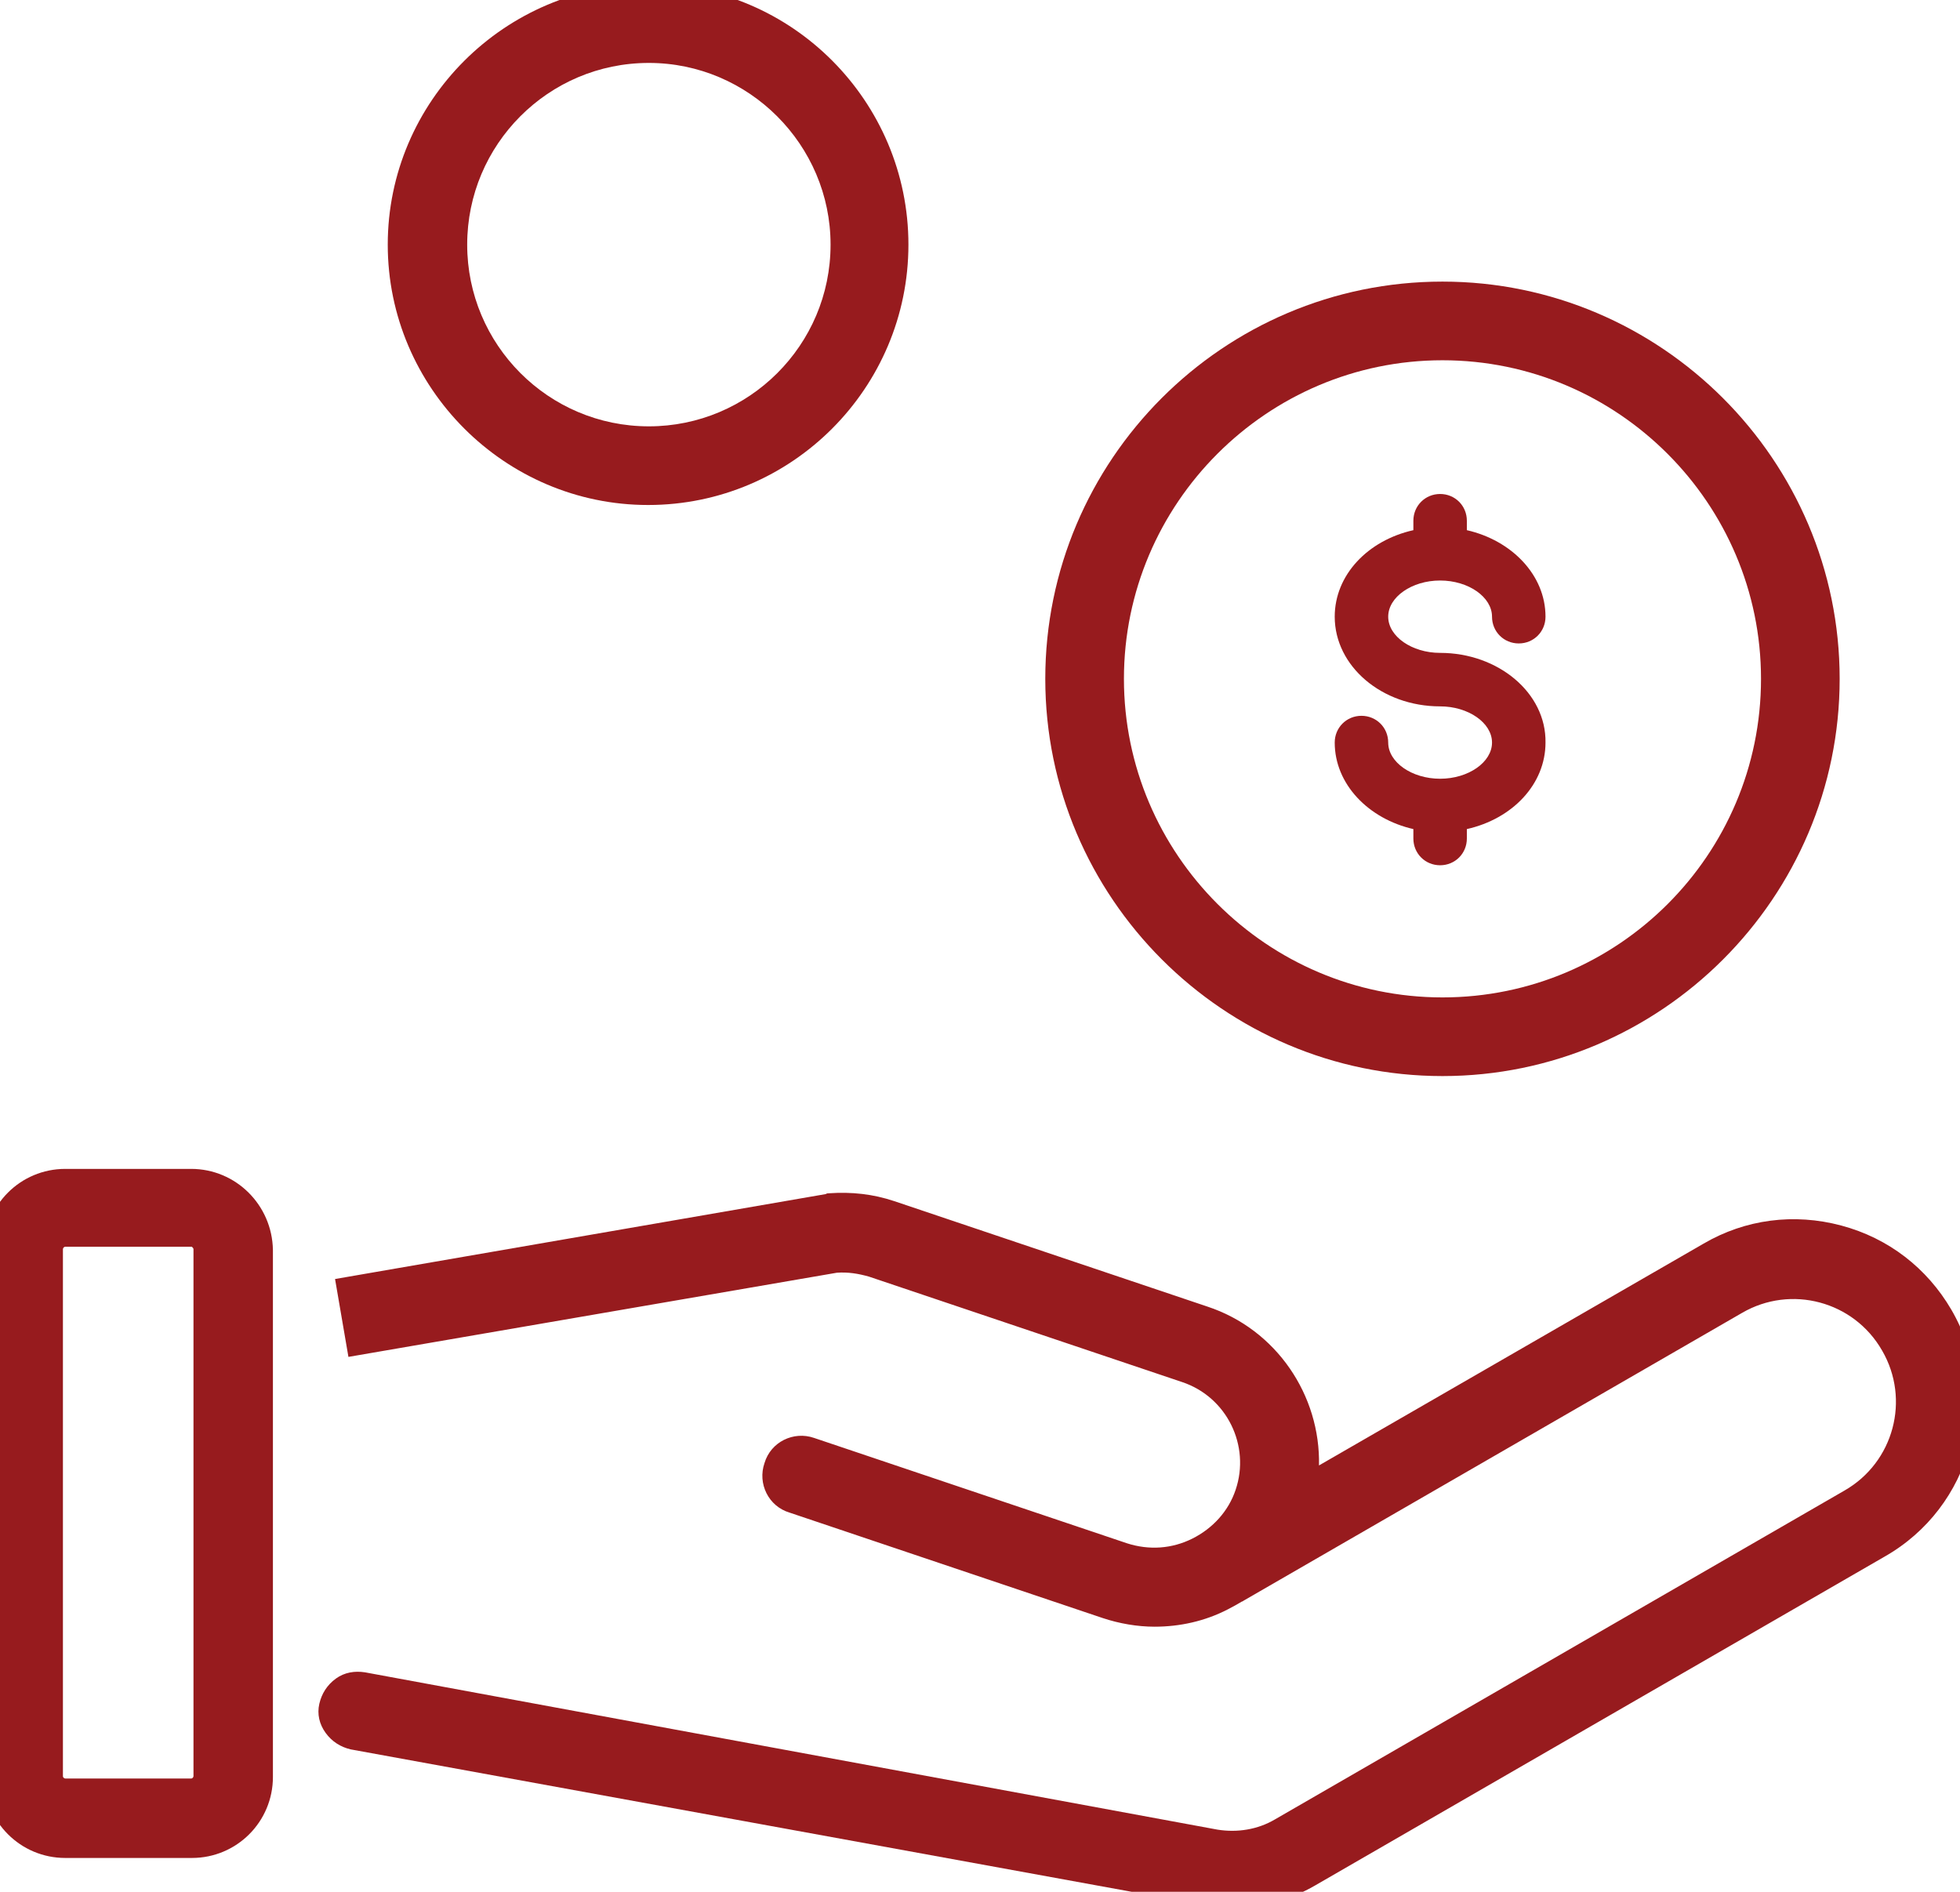 <?xml version="1.0" encoding="utf-8"?>
<!-- Generator: Adobe Illustrator 28.1.0, SVG Export Plug-In . SVG Version: 6.00 Build 0)  -->
<svg version="1.1" id="Layer_1" xmlns="http://www.w3.org/2000/svg" xmlns:xlink="http://www.w3.org/1999/xlink" x="0px" y="0px" viewBox="0 0 249.2 240.5" style="enable-background:new 0 0 249.2 240.5;" xml:space="preserve">
  <style type="text/css">
	.st0{fill:#971B1E;}
</style>
  <g>
    <path class="st0" d="M248.1,166.5c-3.1-5.3-8-9.1-14-10.7c-6-1.6-12.2-0.8-17.5,2.3l-48.9,28.2c0.2-8.9-5.4-17.3-14.2-20.2
		l-39.8-13.4c-2.7-0.9-5.4-1.2-8.3-1c-0.1,0-0.3,0-0.4,0.1l-62.4,10.8l1.7,9.9l62.1-10.7c1.4-0.1,2.7,0.1,4.1,0.5l39.8,13.4
		c5.7,1.9,8.7,8.1,6.8,13.7c-0.9,2.7-2.9,4.9-5.5,6.2c-2.6,1.3-5.5,1.5-8.3,0.6l-39.8-13.4c-2.6-0.9-5.5,0.5-6.3,3.2
		c-0.9,2.6,0.5,5.5,3.2,6.3l39.8,13.4c2.1,0.7,4.4,1.1,6.6,1.1c3.2,0,6.4-0.7,9.3-2.2c0.6-0.3,1.3-0.7,1.8-1c0.1,0,0.2-0.1,0.2-0.1
		l63.4-36.6c6.2-3.6,14.2-1.5,17.8,4.8c3.6,6.2,1.5,14.2-4.8,17.8l-72.4,41.8c-2.2,1.3-4.8,1.7-7.3,1.3L46.4,212.6
		c-1.3-0.2-2.6,0-3.7,0.8c-1.1,0.8-1.8,1.9-2.1,3.2s0,2.6,0.8,3.7c0.8,1.1,1.9,1.8,3.2,2.1l108.6,19.8c1.2,0.2,2.5,0.3,3.7,0.3
		c3.6,0,7.2-1,10.3-2.8l72.4-41.8C250.7,191.6,254.5,177.5,248.1,166.5z" />
    <path class="st0" d="M24.3,148.6H8.3c-5.7,0-10.3,4.6-10.3,10.3v67c0,5.7,4.6,10.3,10.3,10.3h16.1c5.7,0,10.3-4.6,10.3-10.3v-67
		C34.6,153.2,30,148.6,24.3,148.6z M24.6,158.8v67c0,0.1-0.1,0.3-0.3,0.3H8.3c-0.1,0-0.3-0.1-0.3-0.3v-67c0-0.1,0.1-0.3,0.3-0.3
		h16.1C24.5,158.6,24.6,158.7,24.6,158.8z" />
  </g>
  <path class="st0" d="M82.5-2C64.2-2,49.3,12.9,49.3,31.1s14.9,33.1,33.1,33.1c18.3,0,33.1-14.9,33.1-33.1S100.7-2,82.5-2z
	 M105.6,31.1c0,12.8-10.4,23.1-23.1,23.1c-12.8,0-23.1-10.4-23.1-23.1S69.7,8,82.5,8C95.2,8,105.6,18.4,105.6,31.1z" />
  <path class="st0" d="M183.4,35.8c-27.9,0-50.5,22.7-50.5,50.5s22.7,50.5,50.5,50.5s50.5-22.7,50.5-50.5S211.2,35.8,183.4,35.8z
	 M223.9,86.3c0,22.4-18.2,40.5-40.5,40.5s-40.5-18.2-40.5-40.5s18.2-40.5,40.5-40.5S223.9,64,223.9,86.3z" />
  <path class="st0" d="M183.1,83c-3.6,0-6.6-2.1-6.6-4.6c0-2.5,3-4.6,6.6-4.6s6.6,2.1,6.6,4.6c0,1.9,1.5,3.4,3.4,3.4
	c1.9,0,3.4-1.5,3.4-3.4c0-5.3-4.3-9.7-10-11v-1.2c0-1.9-1.5-3.4-3.4-3.4c-1.9,0-3.4,1.5-3.4,3.4v1.2c-5.8,1.3-10,5.7-10,11
	c0,6.3,6,11.4,13.4,11.4c3.6,0,6.6,2.1,6.6,4.6s-3,4.6-6.6,4.6s-6.6-2.1-6.6-4.6c0-1.9-1.5-3.4-3.4-3.4c-1.9,0-3.4,1.5-3.4,3.4
	c0,5.3,4.3,9.7,10,11v1.2c0,1.9,1.5,3.4,3.4,3.4c1.9,0,3.4-1.5,3.4-3.4v-1.2c5.8-1.3,10-5.7,10-11C196.6,88.1,190.5,83,183.1,83z" />
</svg>